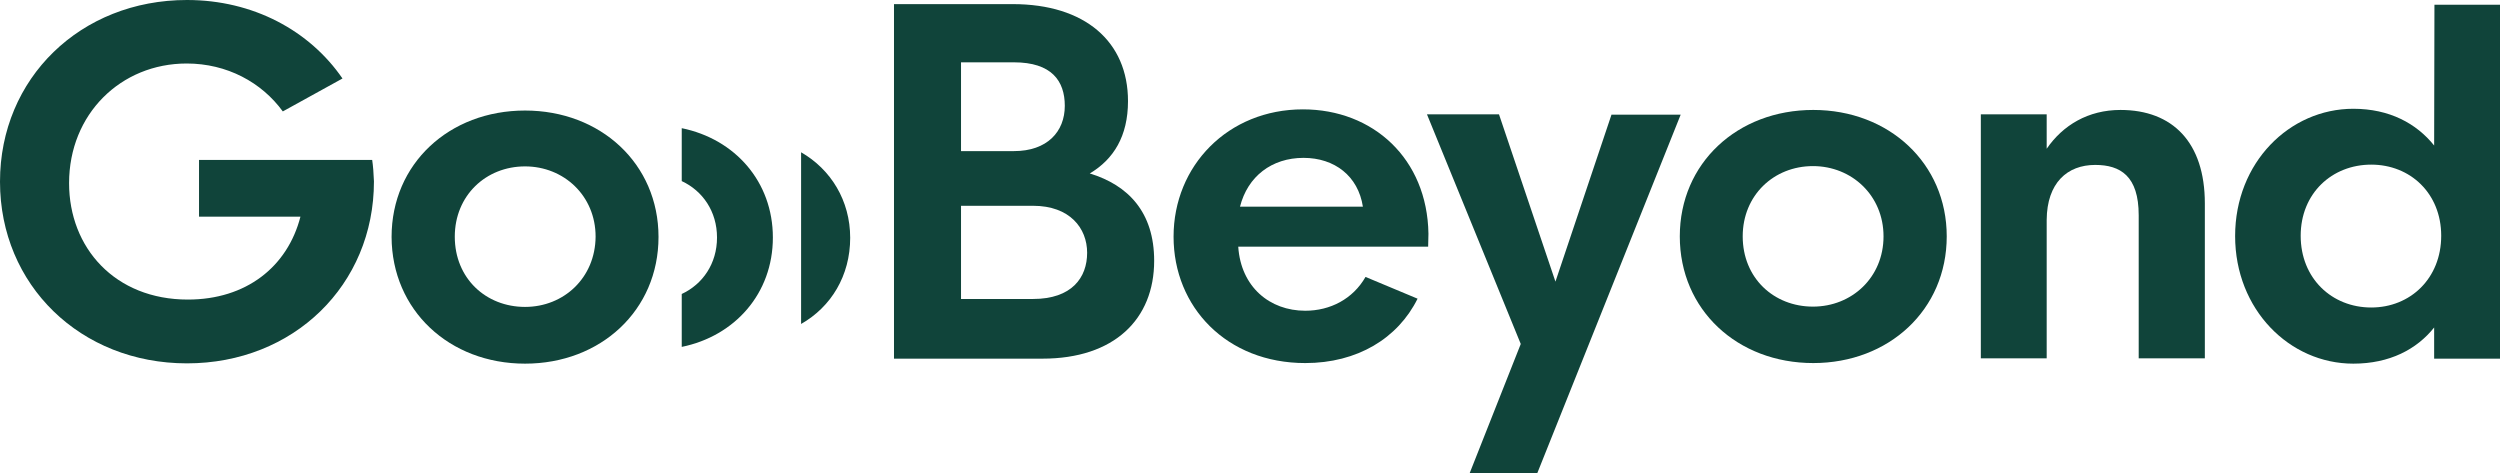 <?xml version="1.0" encoding="utf-8"?>
<!-- Generator: Adobe Illustrator 26.3.1, SVG Export Plug-In . SVG Version: 6.00 Build 0)  -->
<svg version="1.1" id="Livello_1" xmlns="http://www.w3.org/2000/svg" xmlns:xlink="http://www.w3.org/1999/xlink" x="0px" y="0px"
	 viewBox="0 0 850.4 161" style="enable-background:new 0 0 850.4 161;" xml:space="preserve">
<style type="text/css">
	.st0{fill:#10443A;}
	.st1{fill-rule:evenodd;clip-rule:evenodd;fill:#10443A;}
</style>
<g>
	<path class="st0" d="M485.9,79.5c-0.4-25.5-18.8-42.3-42.7-42.3c-25.5,0-44,19.2-44,43.3c0,24,18.1,43,44.8,43
		c17.7,0,31.5-8.4,38.2-21.9l-17.7-7.4c-4.3,7.5-12,11.5-20.5,11.5c-12.1,0-21.9-8.1-22.8-21.8h64.6L485.9,79.5z M443.4,53.7
		c10.6,0,18.6,6.2,20.2,16.6h-41.8C424.4,60,432.6,53.7,443.4,53.7z"/>
	<path class="st0" d="M548.2,38.9l-19.1,56.9l-19.2-56.9h-24.5l31.9,78.1l-17.4,44h23l48.8-122H548.2L548.2,38.9z"/>
	<path class="st0" d="M616.8,123.5c25.7,0,45.4-18.1,45.4-43.1c0-24.9-19.7-43-45.4-43c-25.8,0-45.4,18.1-45.4,43
		C571.4,105.4,591,123.5,616.8,123.5L616.8,123.5z M616.7,104.3c-13.3,0-23.9-9.7-23.9-23.9c0-14,10.6-23.9,23.9-23.9
		c13.2,0,24,10,24,23.9C640.7,94.4,629.9,104.3,616.7,104.3z"/>
	<path class="st0" d="M721.3,37.4c-11,0-19.6,5.2-25.1,13.2V38.9h-22.4v83h22.4V74.8c0.1-12.6,7-18.7,16.5-18.7
		c8.6,0,14.8,3.8,14.8,17.1v48.7H750V69.2C750,48.4,739,37.4,721.3,37.4z"/>
	<path class="st0" d="M800.5,123.7c12.4,0,21.6-4.9,27.5-12.3v10.6h22.4V1.6h-22.3L828,49.5c-6-7.5-15.2-12.5-27.5-12.5
		c-21.7,0-40.2,18.3-40.2,43.3C760.3,105.3,778.8,123.7,800.5,123.7z M806.6,104.6c-13.4,0-24-9.9-24-24.4c0-14.4,10.6-24.2,24-24.2
		c13.3,0,23.8,9.8,23.8,24.2C830.4,94.7,819.9,104.6,806.6,104.6z"/>
	<path class="st0" d="M126.6,54.4H67.7v19.3h34.5c-4.4,17.1-18.5,28.2-38.3,28.2c-24.8,0-40.4-17.6-40.4-39.6
		c0-23.5,17.6-40.7,40-40.7c13.7,0,25.5,6.4,32.7,16.3l20.3-11.2C105.3,10.4,86.1,0,63.6,0C27.4,0,0,26.6,0,61.8
		s27.4,61.8,63.6,61.8c36.2,0,63.6-26.6,63.6-61.9C127.1,58.9,126.9,56.4,126.6,54.4L126.6,54.4z"/>
	<path class="st0" d="M178.6,123.7c25.7,0,45.4-18.1,45.4-43.1c0-24.9-19.7-43-45.4-43c-25.8,0-45.4,18.1-45.4,43
		C133.3,105.5,152.8,123.7,178.6,123.7z M178.6,104.4c-13.3,0-23.9-9.7-23.9-23.9c0-14,10.6-23.9,23.9-23.9c13.2,0,24,10,24,23.9
		C202.5,94.5,191.8,104.4,178.6,104.4z"/>
	<path class="st1" d="M231.9,118c18.1-3.7,31-18.2,31-37.2c0-19-12.9-33.5-31-37.2v18c7.1,3.3,12,10.3,12,19.2
		c0,8.9-4.9,15.9-12,19.2V118z"/>
	<path class="st1" d="M272.5,110.2V51.8c10.1,5.8,16.7,16.4,16.7,29.1C289.2,93.8,282.7,104.4,272.5,110.2z"/>
	<path class="st0" d="M392.6,88.7c0,19.9-13.6,33.3-38,33.3h-50.5V1.4h40.4c24.5,0,39.2,12.7,39.2,33c0,11.9-4.9,19.8-13,24.6
		C383.8,63,392.6,72.2,392.6,88.7z M326.9,21.2v30.2h18c11.3,0,17.3-6.6,17.3-15.4c0-8.5-4.5-14.8-17.3-14.8H326.9z M369.8,86
		c0-8.4-5.9-16-18.4-16h-24.5v31.7h24.5C364.6,101.7,369.8,94.4,369.8,86z"/>
</g>
</svg>
